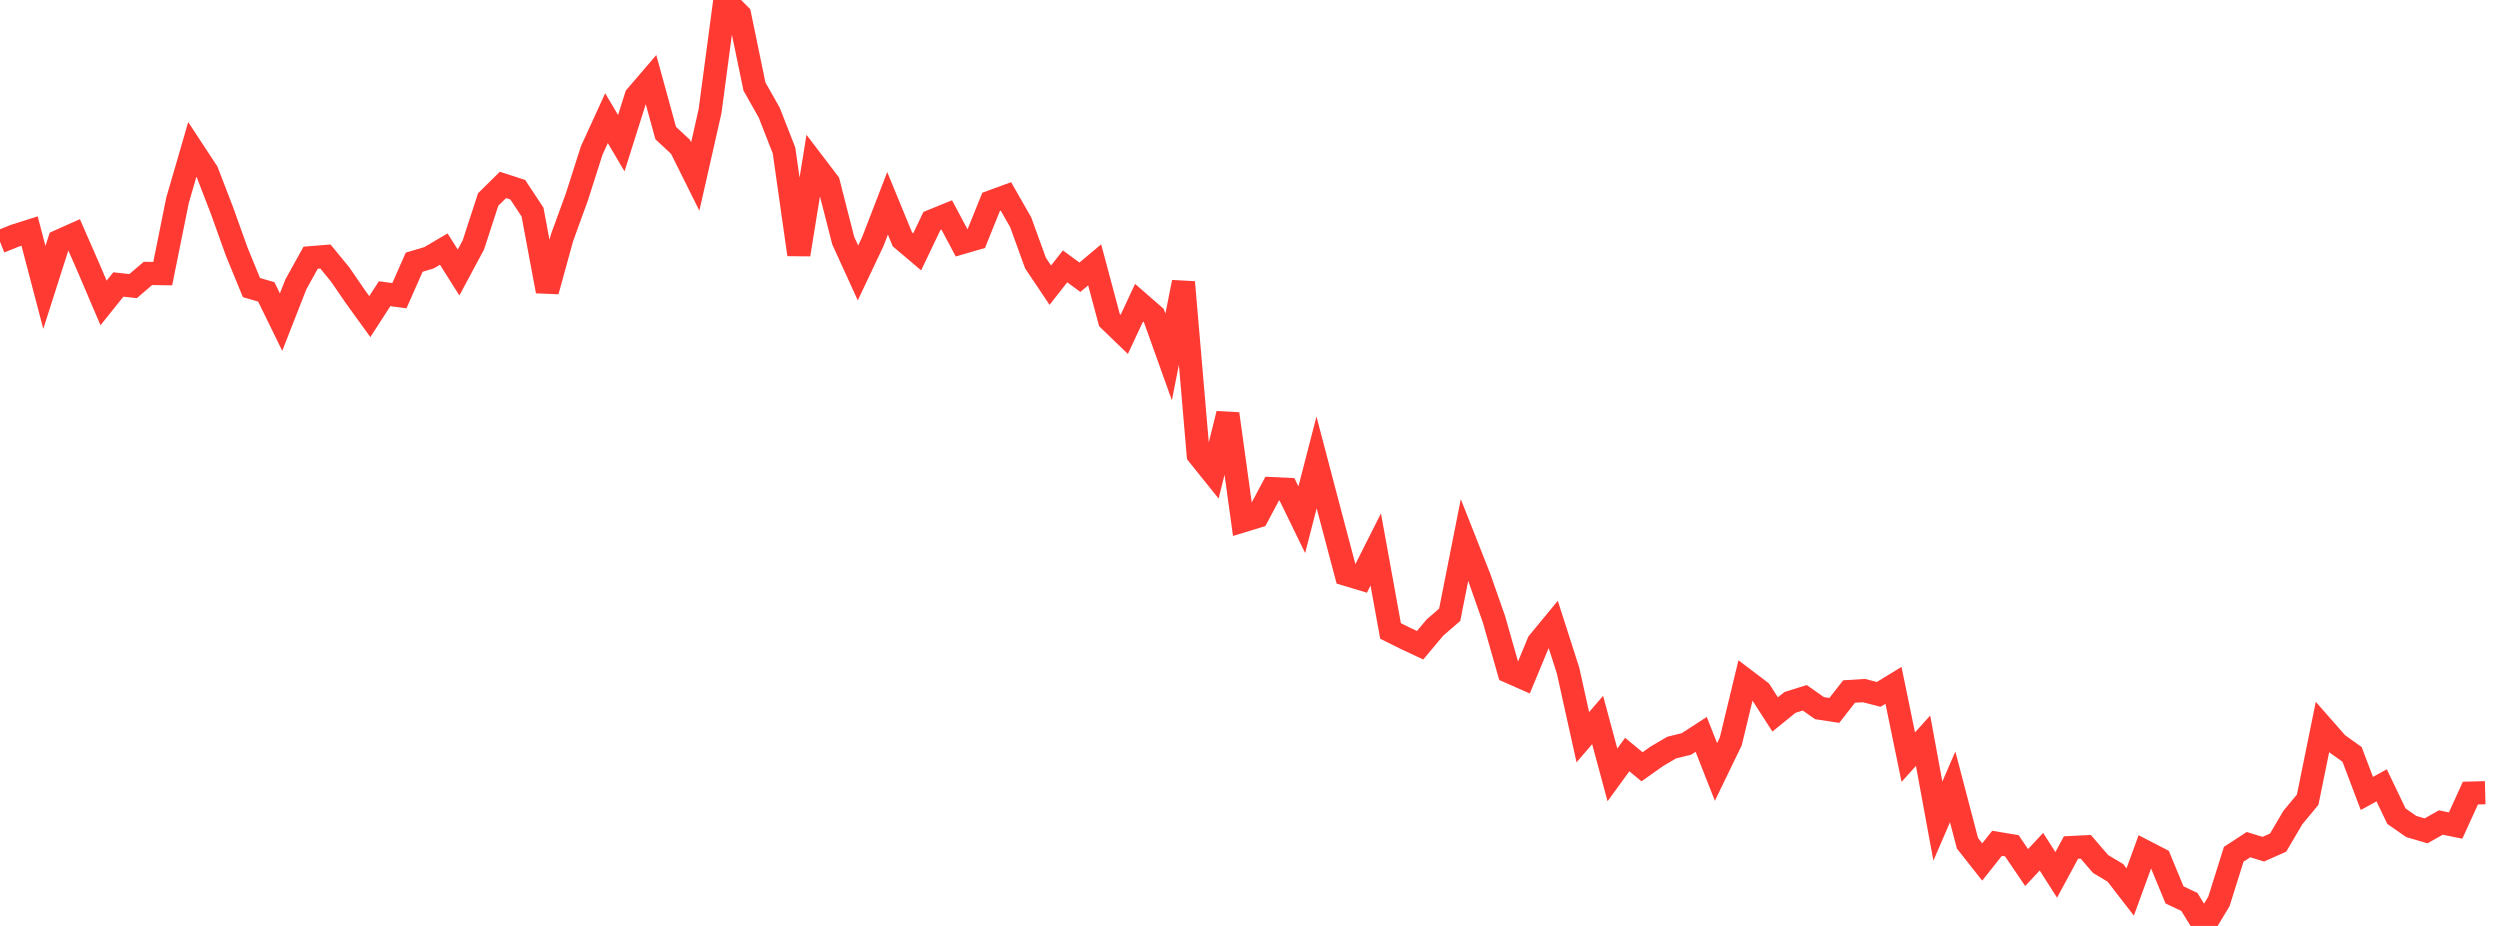 <?xml version="1.0" standalone="no"?>
<!DOCTYPE svg PUBLIC "-//W3C//DTD SVG 1.1//EN" "http://www.w3.org/Graphics/SVG/1.1/DTD/svg11.dtd">

<svg width="135" height="50" viewBox="0 0 135 50" preserveAspectRatio="none" 
  xmlns="http://www.w3.org/2000/svg"
  xmlns:xlink="http://www.w3.org/1999/xlink">


<polyline points="0.0, 13.052 0.799, 12.731 1.598, 12.478 2.396, 15.521 3.195, 13.019 3.994, 12.662 4.793, 14.486 5.592, 16.359 6.391, 15.363 7.189, 15.449 7.988, 14.765 8.787, 14.776 9.586, 10.817 10.385, 8.068 11.183, 9.283 11.982, 11.356 12.781, 13.584 13.58, 15.531 14.379, 15.761 15.178, 17.395 15.976, 15.357 16.775, 13.916 17.574, 13.852 18.373, 14.828 19.172, 15.993 19.97, 17.097 20.769, 15.86 21.568, 15.967 22.367, 14.157 23.166, 13.92 23.964, 13.45 24.763, 14.716 25.562, 13.226 26.361, 10.773 27.16, 9.986 27.959, 10.245 28.757, 11.453 29.556, 15.726 30.355, 12.821 31.154, 10.626 31.953, 8.124 32.751, 6.382 33.55, 7.731 34.349, 5.202 35.148, 4.271 35.947, 7.183 36.746, 7.927 37.544, 9.529 38.343, 6.003 39.142, 0.0 39.941, 0.807 40.74, 4.67 41.538, 6.083 42.337, 8.125 43.136, 13.745 43.935, 8.815 44.734, 9.863 45.533, 12.99 46.331, 14.738 47.13, 13.049 47.929, 10.979 48.728, 12.923 49.527, 13.6 50.325, 11.931 51.124, 11.606 51.923, 13.108 52.722, 12.876 53.521, 10.898 54.32, 10.606 55.118, 12.003 55.917, 14.206 56.716, 15.399 57.515, 14.383 58.314, 14.971 59.112, 14.303 59.911, 17.287 60.71, 18.057 61.509, 16.346 62.308, 17.044 63.107, 19.276 63.905, 15.237 64.704, 24.555 65.503, 25.55 66.302, 22.345 67.101, 28.13 67.899, 27.887 68.698, 26.387 69.497, 26.424 70.296, 28.065 71.095, 24.97 71.893, 28.004 72.692, 31.017 73.491, 31.257 74.29, 29.671 75.089, 34.071 75.888, 34.469 76.686, 34.843 77.485, 33.89 78.284, 33.197 79.083, 29.161 79.882, 31.185 80.68, 33.459 81.479, 36.266 82.278, 36.619 83.077, 34.691 83.876, 33.722 84.675, 36.209 85.473, 39.811 86.272, 38.879 87.071, 41.844 87.87, 40.746 88.669, 41.406 89.467, 40.842 90.266, 40.371 91.065, 40.174 91.864, 39.655 92.663, 41.687 93.462, 40.037 94.26, 36.729 95.059, 37.336 95.858, 38.58 96.657, 37.932 97.456, 37.68 98.254, 38.24 99.053, 38.361 99.852, 37.342 100.651, 37.291 101.45, 37.496 102.249, 37.009 103.047, 40.885 103.846, 39.998 104.645, 44.34 105.444, 42.49 106.243, 45.535 107.041, 46.547 107.84, 45.538 108.639, 45.671 109.438, 46.848 110.237, 45.992 111.036, 47.244 111.834, 45.767 112.633, 45.727 113.432, 46.656 114.231, 47.134 115.03, 48.167 115.828, 45.982 116.627, 46.396 117.426, 48.327 118.225, 48.702 119.024, 50.0 119.822, 48.676 120.621, 46.132 121.42, 45.61 122.219, 45.856 123.018, 45.501 123.817, 44.144 124.615, 43.183 125.414, 39.257 126.213, 40.167 127.012, 40.737 127.811, 42.846 128.609, 42.407 129.408, 44.075 130.207, 44.631 131.006, 44.866 131.805, 44.417 132.604, 44.579 133.402, 42.827 134.201, 42.806" fill="none" stroke="#ff3a33" stroke-width="1.25"/>

</svg>
